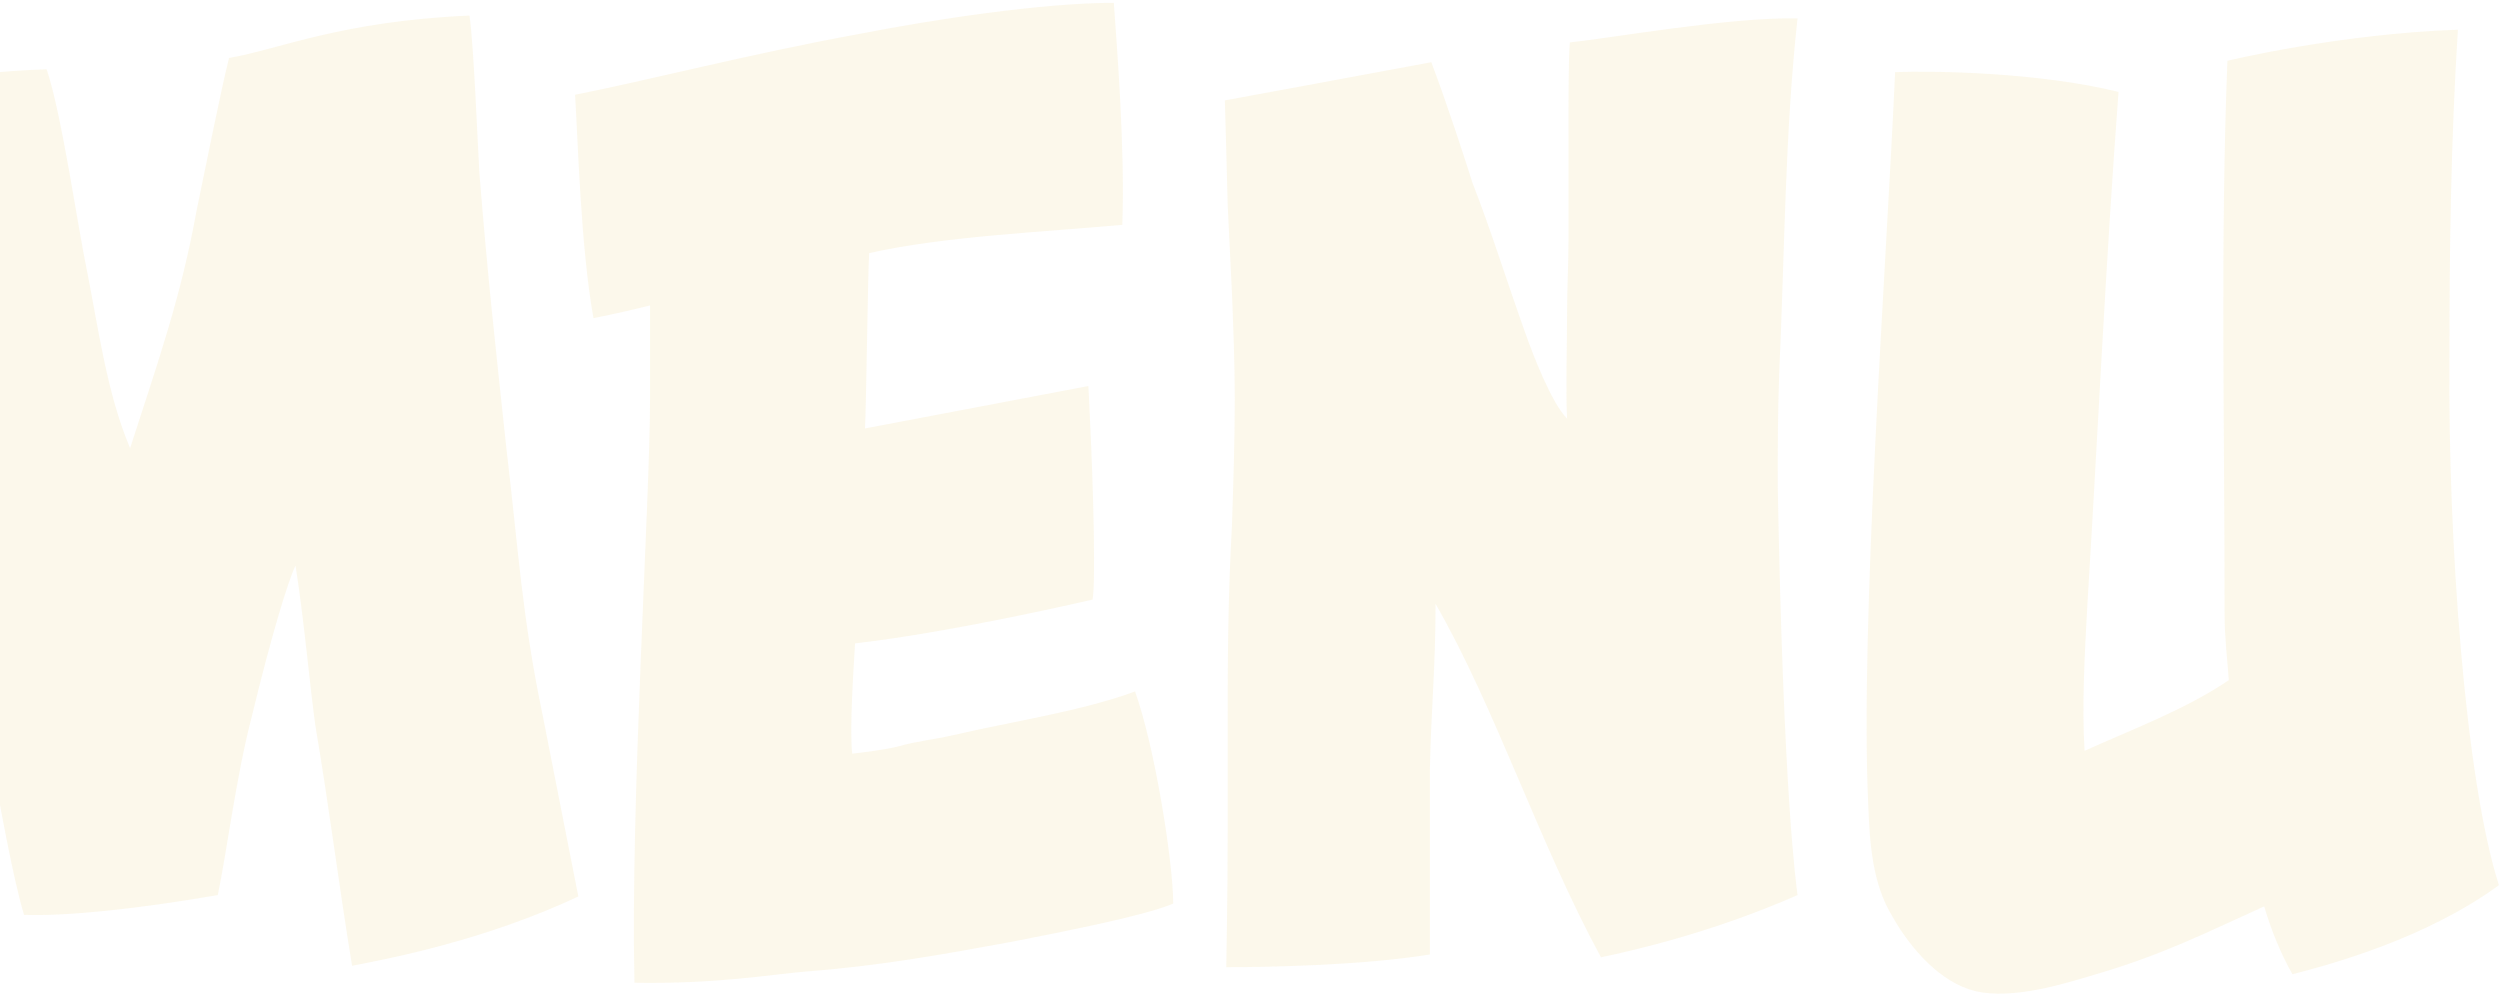 <?xml version="1.0" encoding="UTF-8"?>
<svg xmlns="http://www.w3.org/2000/svg" width="442" height="177" viewBox="0 0 442 177" fill="none">
  <path opacity="0.1" d="M96 126.75L102.25 158.5C85.75 166.25 68.75 169.5 62.25 170.75C59.75 155.5 58.25 143 55.75 128.25C54.75 121 53.75 109.5 52.25 100C51 102.5 48 112.25 44.5 126.75C41.75 137.25 40 151.25 38.5 158.25C24 160.75 11.75 162 4.25 161.75C0.25 148.5 -4.75 110.75 -8.75 101.25C-13.25 116.75 -18.25 160.5 -17.75 173C-20.75 173.25 -24 173.25 -27 173.25C-40.5 173.25 -51.75 171.75 -57.25 171.25C-57.25 161.25 -53.25 129 -51.25 121.5C-45.25 93.75 -44.75 74.5 -39 46.75C-37.75 41 -34.5 23 -33.25 17.5C-23 16 -7.5 12.75 8.25 12.25C11 20.5 13.75 40.25 15.5 48.5C17.5 58.75 19 69.75 23 79.25C28 63.75 32 52.5 34.75 37.25C36 31.25 39.25 15 40.5 10.25C49.25 8.75 60.25 3.75 83 2.75C83.75 7.5 84.5 26.5 84.75 30.5C86.25 49.25 87.5 60.25 89.5 79C91.75 98 92.25 108.75 96 126.75ZM207.424 159.75C202.174 162 187.674 164.75 178.924 166.5C166.674 168.75 155.674 170.75 142.674 171.75C136.424 172.25 126.924 174 112.174 173.75C111.424 142.25 114.924 88.5 114.924 70.75C114.924 67.5 114.924 56.75 114.924 54C111.924 54.75 108.674 55.5 104.924 56.25C102.674 43.75 102.174 24.75 101.674 16.75C114.424 14.25 132.674 9.5 151.924 6C164.674 3.5 184.174 0.5 196.924 0.5C197.424 7.75 198.924 26 198.424 39.75C184.924 41 166.924 41.75 153.674 44.75C153.424 48 153.174 71.75 152.924 75.75L192.424 68.25C192.424 68.25 193.424 86.75 193.424 98.5C193.424 101.75 193.424 104.25 193.174 106C193.174 106 168.674 111.75 151.174 113.75C150.924 118 150.174 129 150.674 133.25C152.924 133 156.674 132.5 158.674 132C162.174 131 165.174 130.75 168.424 130C179.174 127.5 191.174 125.75 200.674 122.25C204.174 132 207.424 152.5 207.424 159.75ZM314.305 86C315.305 140.75 317.555 156.25 317.805 158.25C303.055 164.75 289.055 168 283.055 169.25C272.055 149 264.555 125.5 253.805 106.75C253.805 118 253.055 124.75 252.805 136C252.805 137 252.805 140.5 252.805 145C252.805 154 252.805 166.5 252.805 168.75C240.555 170.75 223.055 171 216.805 171C216.805 169.25 217.055 160 217.055 146.25C217.055 143 217.055 136.5 217.055 127.25C217.055 118.25 217.055 106.5 217.805 93C218.055 85.5 218.305 78 218.305 70.5C218.305 64.25 218.055 58 217.805 51.75C217.555 46.5 217.305 41.5 217.055 36.25C217.055 35.25 216.555 17.75 216.555 17.75C216.555 17.75 241.055 13.25 253.055 11C255.805 18.25 259.055 28.25 260.305 32.25C263.805 41.25 266.055 48.75 269.805 59.25C271.055 62.75 274.305 71.25 277.055 74C276.805 68.75 277.055 61.25 277.055 56C277.055 50.5 277.305 47 277.305 42.75C277.305 40.25 277.305 32.5 277.305 25C277.305 17.25 277.305 10 277.555 7.5C284.805 6.75 305.805 3 317.805 3.25C315.555 23.75 315.555 44.25 314.555 66.25C314.305 73 314.305 79.5 314.305 86ZM405.307 172.25C403.307 168.75 401.557 164.5 400.307 160.25C390.307 164.75 382.557 168.75 370.557 172.25C364.807 174 355.807 176.75 349.307 175.25C343.057 173.75 337.807 167.75 334.557 162C331.057 156.25 330.557 149.25 330.307 142.25C328.807 110.75 333.557 46.25 335.057 12.75C341.807 12.5 360.307 12.75 374.557 16.25C372.307 46 370.807 78.5 369.057 106.75C368.557 115.75 368.057 125 368.557 132.75C376.807 129 386.307 125.5 394.057 120.25C393.807 116.75 393.307 112.75 393.307 108.5C393.307 74.25 392.557 42.5 393.807 10.75C393.807 10.75 413.307 6 434.557 5.25C433.307 25 433.057 44.25 433.057 63.75C432.807 95.25 435.807 137.75 441.807 156.5C428.807 166 412.057 170.5 405.307 172.25Z" fill="#DCB83B"></path>
</svg>
